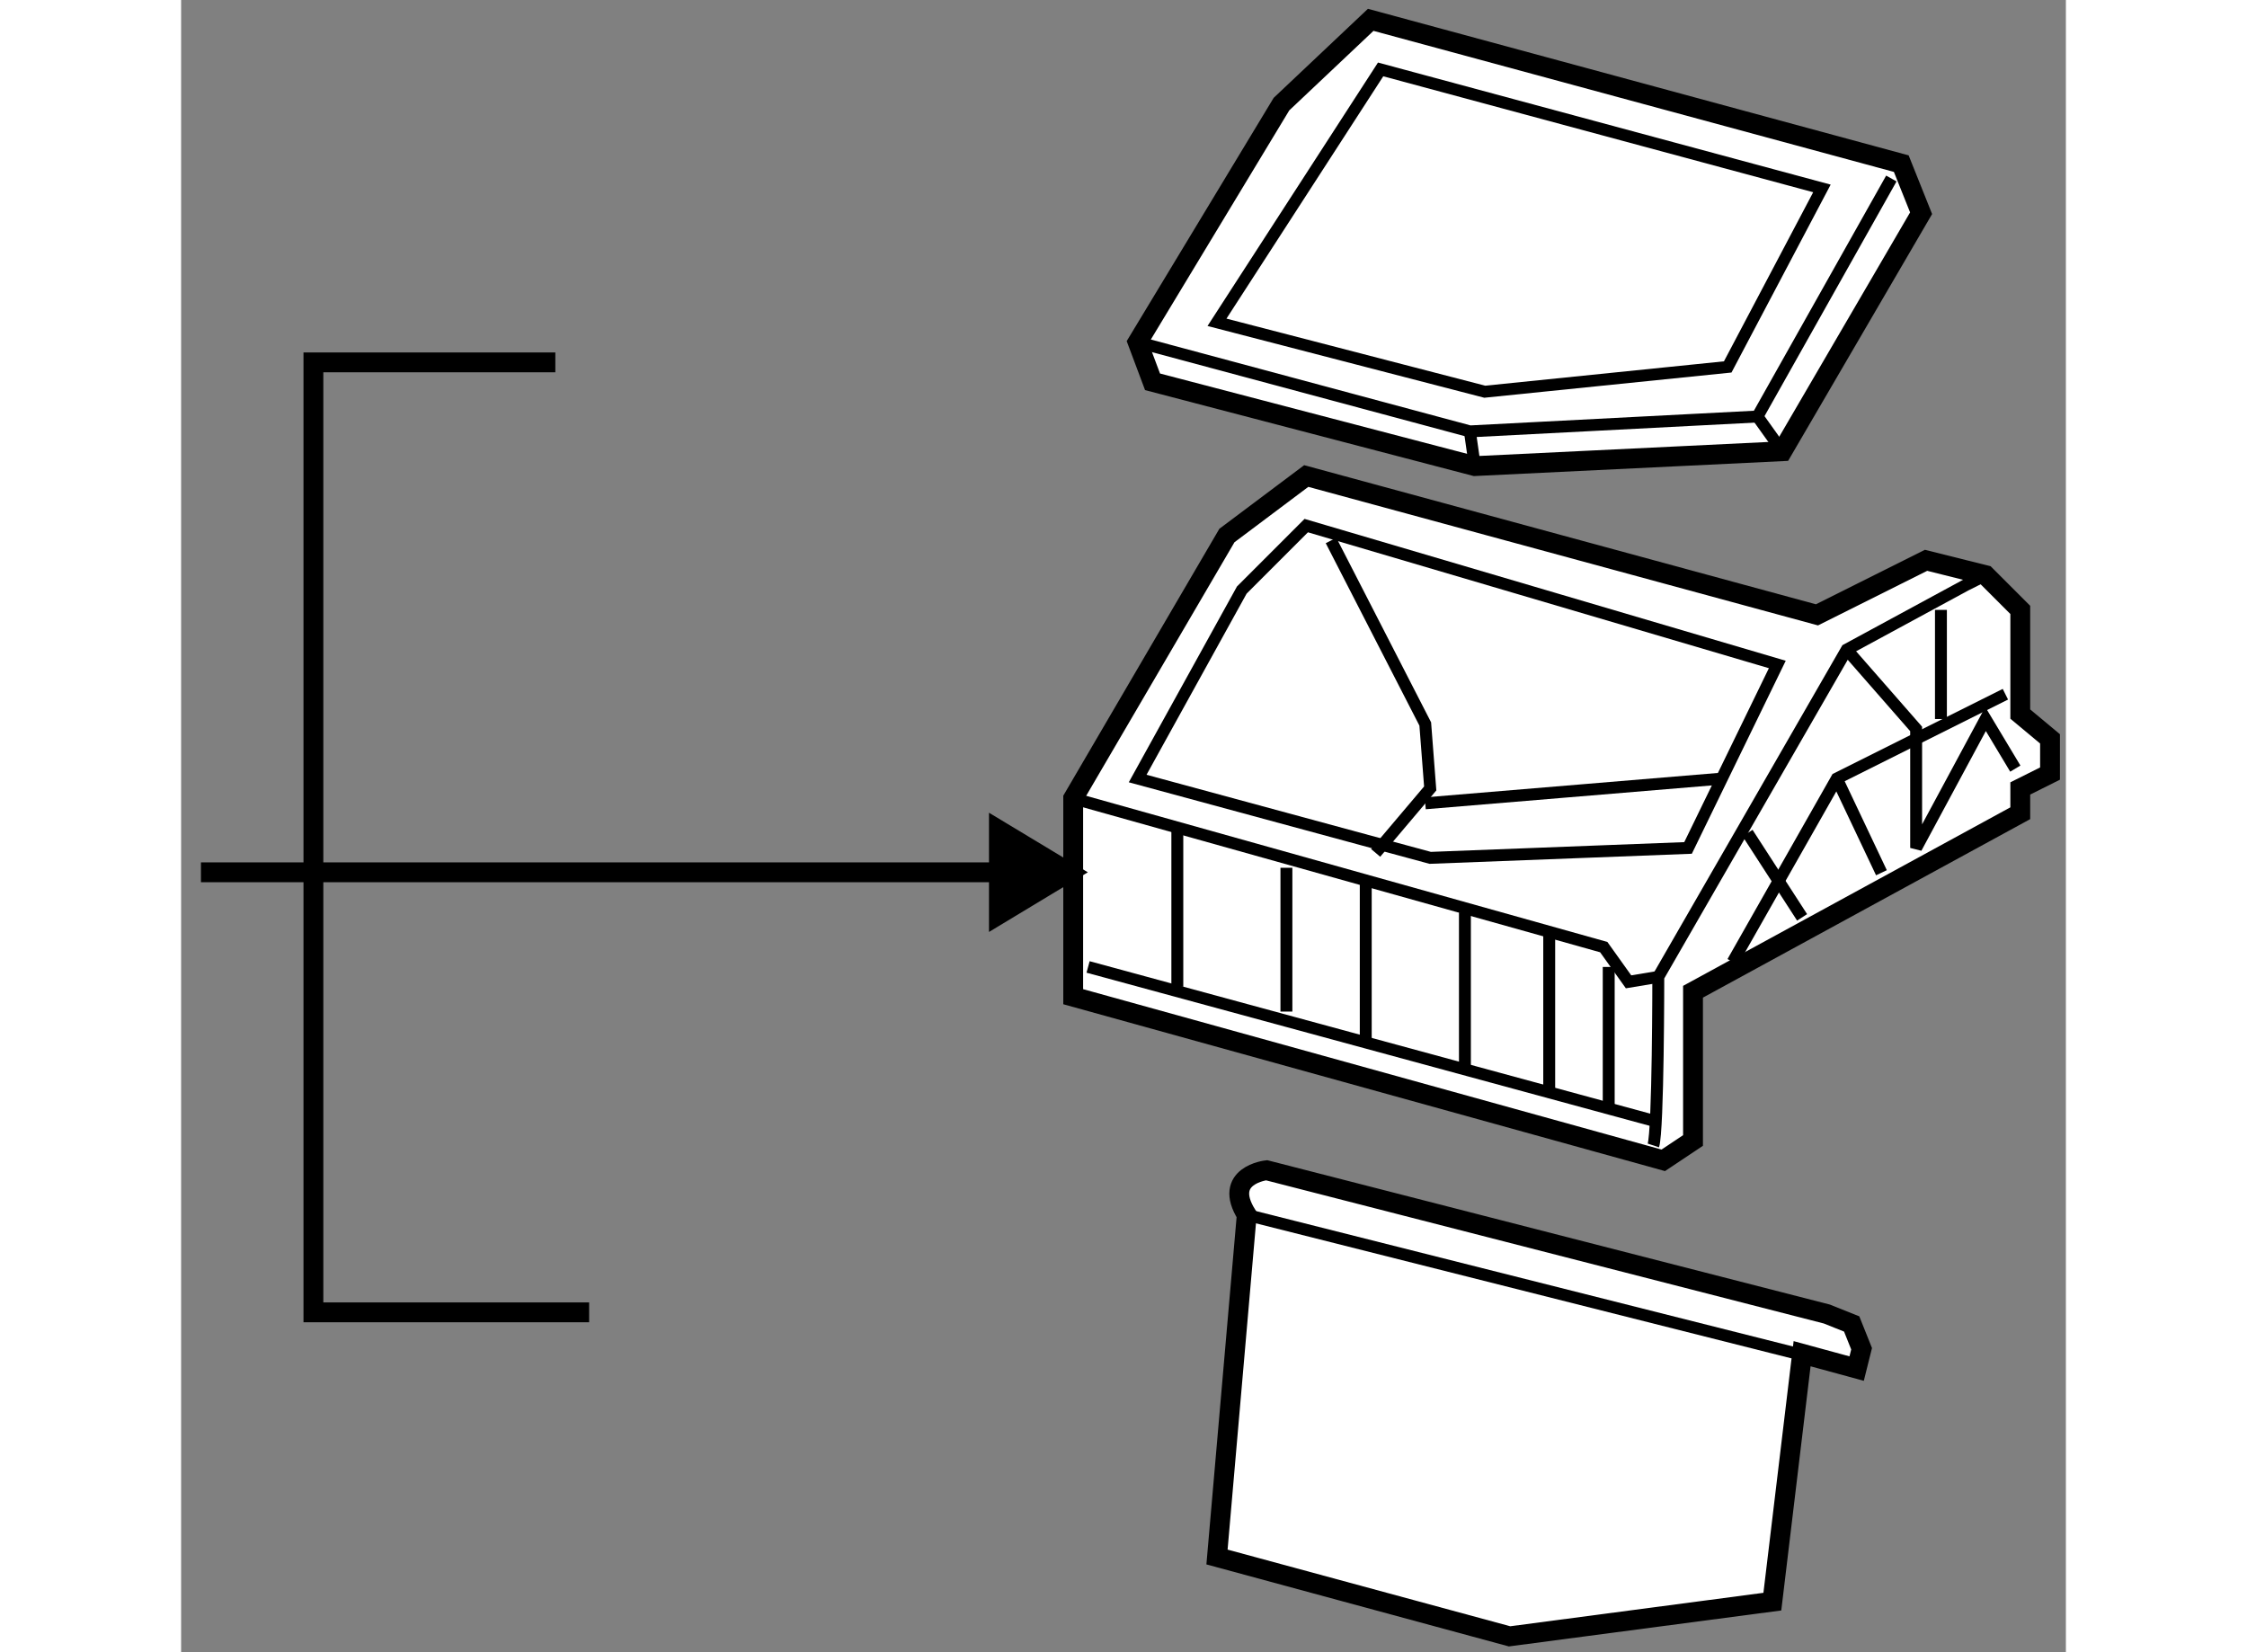 <?xml version="1.0" encoding="utf-8"?>
<!-- Generator: Adobe Illustrator 15.1.0, SVG Export Plug-In . SVG Version: 6.00 Build 0)  -->
<!DOCTYPE svg PUBLIC "-//W3C//DTD SVG 1.1//EN" "http://www.w3.org/Graphics/SVG/1.1/DTD/svg11.dtd">
<svg version="1.1" xmlns="http://www.w3.org/2000/svg" xmlns:xlink="http://www.w3.org/1999/xlink" x="0px" y="0px" width="244.8px"
	 height="180px" viewBox="195.345 102.956 47.514 41.651" enable-background="new 0 0 244.8 180" xml:space="preserve">
	
<rect x="195.345" y="102.956" width="47.514" height="41.651" fill="#808080" stroke="none"/>
	
<g><polygon fill="#FFFFFF" stroke="#000000" stroke-width="0.5" points="217.834,128.082 217.834,123.082 221.709,116.456 
				223.709,114.956 236.584,118.456 239.334,117.081 240.834,117.456 241.709,118.331 241.709,120.957 242.459,121.582 
				242.459,122.457 241.709,122.832 241.709,123.457 233.459,127.957 233.459,131.707 232.709,132.207 		"></polygon><path fill="none" stroke="#000000" stroke-width="0.3" d="M232.459,131.832c0.125-0.375,0.125-4.25,0.125-4.25l4.75-8.25l3-1.626
				l0.5-0.25"></path><polyline fill="none" stroke="#000000" stroke-width="0.3" points="234.459,127.207 237.084,122.582 241.334,120.457 		"></polyline><polyline fill="none" stroke="#000000" stroke-width="0.3" points="237.334,119.332 239.084,121.332 239.084,124.332 
				240.834,121.082 241.584,122.332 		"></polyline><line fill="none" stroke="#000000" stroke-width="0.3" x1="239.709" y1="118.331" x2="239.709" y2="121.082"></line><line fill="none" stroke="#000000" stroke-width="0.3" x1="237.084" y1="122.582" x2="238.209" y2="124.957"></line><line fill="none" stroke="#000000" stroke-width="0.3" x1="234.834" y1="123.957" x2="236.209" y2="126.082"></line><polyline fill="none" stroke="#000000" stroke-width="0.3" points="217.834,123.082 231.209,126.832 231.834,127.707 
				232.584,127.582 		"></polyline><polygon fill="none" stroke="#000000" stroke-width="0.3" points="219.459,122.582 222.084,117.831 223.709,116.206 
				235.584,119.707 233.334,124.332 226.834,124.582 		"></polygon><polyline fill="none" stroke="#000000" stroke-width="0.3" points="225.459,124.457 226.834,122.832 226.709,121.207 
				224.334,116.581 		"></polyline><line fill="none" stroke="#000000" stroke-width="0.3" x1="226.709" y1="123.207" x2="234.209" y2="122.582"></line><line fill="none" stroke="#000000" stroke-width="0.3" x1="218.209" y1="127.332" x2="232.459" y2="131.207"></line><line fill="none" stroke="#000000" stroke-width="0.3" x1="220.459" y1="127.832" x2="220.459" y2="123.832"></line><line fill="none" stroke="#000000" stroke-width="0.3" x1="223.209" y1="124.832" x2="223.209" y2="128.457"></line><line fill="none" stroke="#000000" stroke-width="0.3" x1="225.209" y1="125.207" x2="225.209" y2="129.332"></line><line fill="none" stroke="#000000" stroke-width="0.3" x1="227.709" y1="125.957" x2="227.709" y2="129.832"></line><line fill="none" stroke="#000000" stroke-width="0.3" x1="229.834" y1="126.457" x2="229.834" y2="130.582"></line><line fill="none" stroke="#000000" stroke-width="0.3" x1="231.334" y1="127.332" x2="231.334" y2="130.832"></line></g><g><line fill="none" stroke="#000000" stroke-width="0.5" x1="198.68" y1="124.946" x2="195.845" y2="124.946"></line><line fill="none" stroke="#000000" stroke-width="0.5" x1="216.859" y1="124.946" x2="198.68" y2="124.946"></line><polygon points="215.711,126.45 218.203,124.946 215.711,123.444 		"></polygon><polyline fill="none" stroke="#000000" stroke-width="0.5" points="204.779,112.091 198.68,112.091 198.68,136.039 
				205.631,136.039 		"></polyline></g>



	
<g><polygon fill="#FFFFFF" stroke="#000000" stroke-width="0.5" points="219.834,112.581 219.459,111.581 223.084,105.581 
				225.334,103.456 238.709,107.081 239.209,108.331 235.709,114.331 227.959,114.706 		"></polygon><polyline fill="none" stroke="#000000" stroke-width="0.3" points="219.459,111.581 227.834,113.831 235.084,113.456 
				238.459,107.456 		"></polyline><polygon fill="none" stroke="#000000" stroke-width="0.3" points="221.459,111.081 225.584,104.706 236.709,107.706 
				234.334,112.206 228.209,112.831 		"></polygon><line fill="none" stroke="#000000" stroke-width="0.3" x1="227.834" y1="113.831" x2="227.959" y2="114.706"></line><line fill="none" stroke="#000000" stroke-width="0.3" x1="235.084" y1="113.456" x2="235.709" y2="114.331"></line></g>



	
<g><path fill="#FFFFFF" stroke="#000000" stroke-width="0.5" d="M222.209,133.582l-0.75,8.625l7.375,2l6.625-0.875l0.75-6.25
				l1.375,0.375l0.125-0.5l-0.25-0.625l-0.625-0.25l-14.125-3.625C222.709,132.457,221.584,132.582,222.209,133.582z"></path><line fill="none" stroke="#000000" stroke-width="0.3" x1="222.209" y1="133.582" x2="236.584" y2="137.207"></line></g>


</svg>
